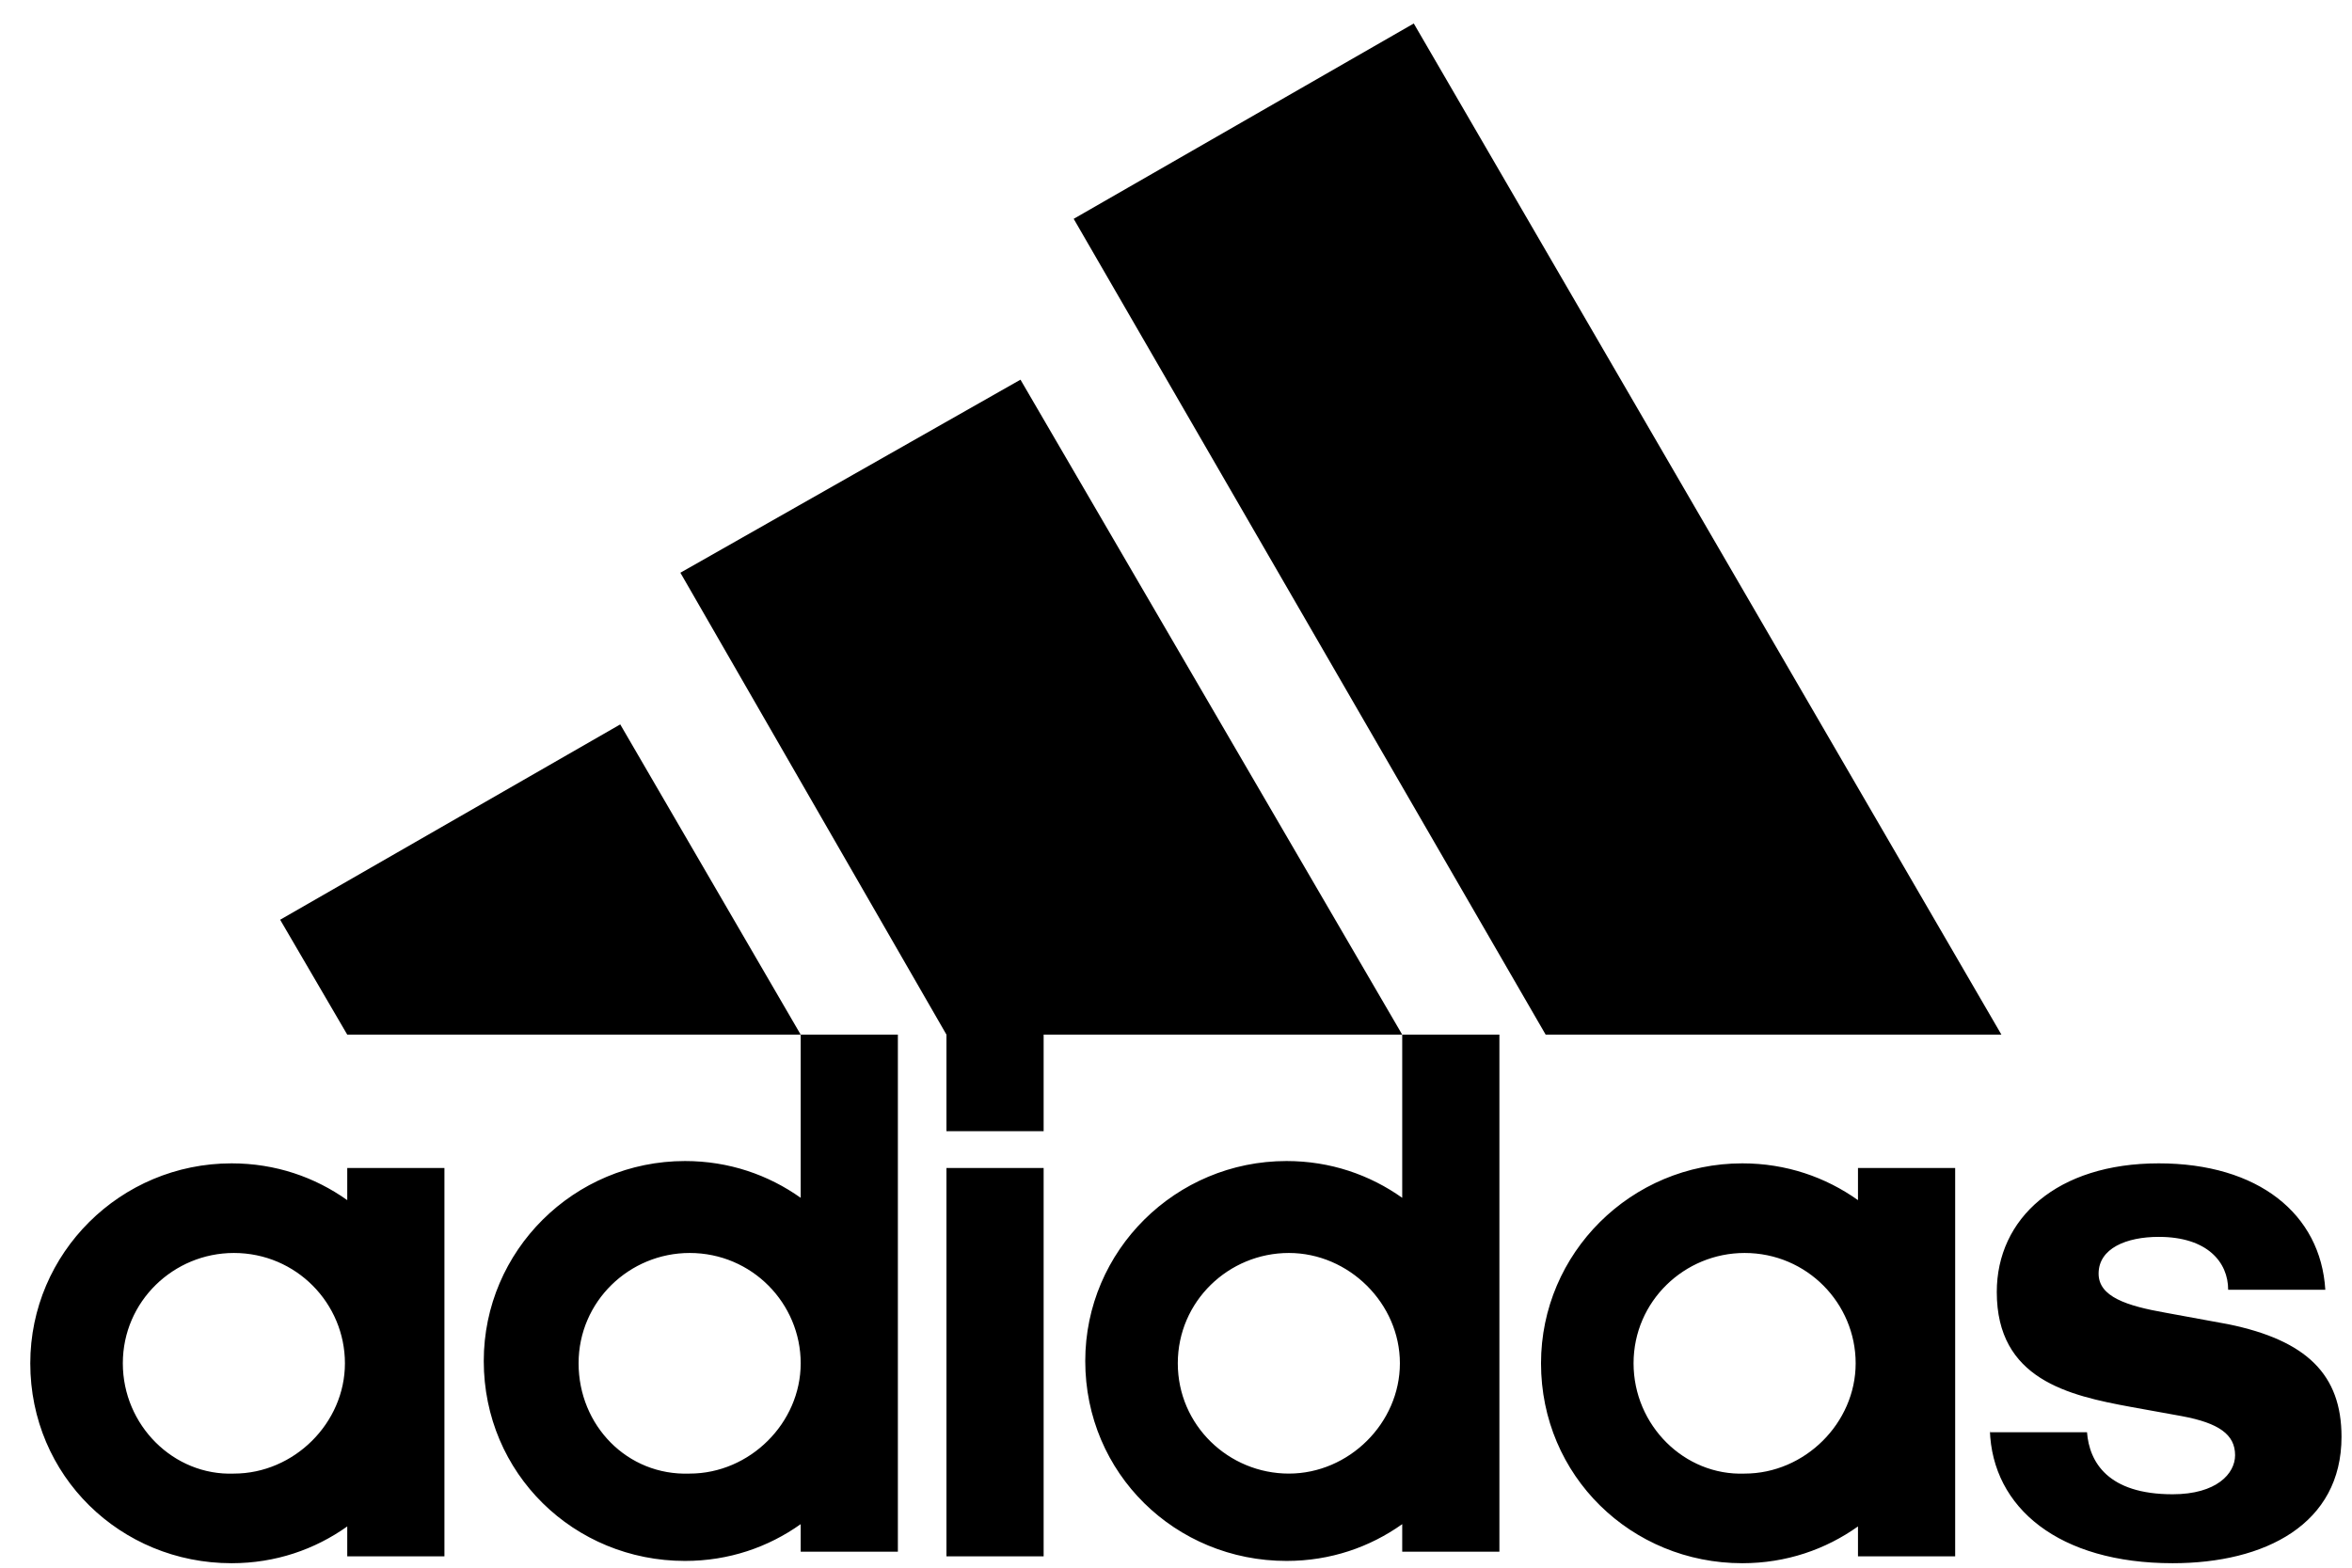 <svg width="72" height="48" viewBox="0 0 72 48" fill="none" xmlns="http://www.w3.org/2000/svg">
<g clip-path="url(#clip0_315_8672)">
<path d="M36.055 41.742C36.055 39.842 37.613 38.364 39.455 38.364C41.296 38.364 42.854 39.912 42.854 41.742C42.854 43.571 41.296 45.119 39.455 45.119C37.613 45.119 36.055 43.641 36.055 41.742ZM50.007 41.742C50.007 39.842 51.565 38.364 53.407 38.364C55.319 38.364 56.806 39.912 56.806 41.742C56.806 43.571 55.248 45.119 53.407 45.119C51.565 45.189 50.007 43.641 50.007 41.742ZM17.712 41.742C17.712 39.842 19.27 38.364 21.112 38.364C23.024 38.364 24.511 39.912 24.511 41.742C24.511 43.571 22.953 45.119 21.112 45.119C19.2 45.189 17.712 43.641 17.712 41.742ZM3.76 41.742C3.76 39.842 5.318 38.364 7.16 38.364C9.072 38.364 10.559 39.912 10.559 41.742C10.559 43.571 9.001 45.119 7.16 45.119C5.318 45.189 3.76 43.641 3.76 41.742ZM31.948 35.761H28.973V47.652H31.948V35.761ZM10.63 47.652H13.605V35.761H10.63V36.746C9.639 36.042 8.435 35.62 7.089 35.62C3.689 35.62 0.927 38.364 0.927 41.742C0.927 45.189 3.689 47.863 7.089 47.863C8.435 47.863 9.639 47.441 10.63 46.737V47.652ZM56.877 47.652H59.852V35.761H56.877V36.746C55.886 36.042 54.681 35.62 53.336 35.62C49.936 35.62 47.174 38.364 47.174 41.742C47.174 45.189 49.936 47.863 53.336 47.863C54.681 47.863 55.886 47.441 56.877 46.737V47.652ZM60.914 43.782C60.985 46.175 63.038 47.863 66.509 47.863C69.342 47.863 71.679 46.667 71.679 43.993C71.679 42.093 70.617 41.038 68.209 40.545L66.296 40.194C65.092 39.982 64.243 39.701 64.243 38.997C64.243 38.223 65.092 37.871 66.084 37.871C67.571 37.871 68.209 38.645 68.209 39.49H71.183C71.041 37.168 69.129 35.62 66.084 35.62C62.968 35.62 61.126 37.309 61.126 39.56C61.126 42.234 63.322 42.727 65.234 43.078L66.792 43.36C67.925 43.571 68.421 43.923 68.421 44.556C68.421 45.119 67.855 45.752 66.509 45.752C64.526 45.752 63.959 44.767 63.888 43.852H60.914V43.782ZM24.511 31.679V36.675C23.52 35.972 22.316 35.549 20.97 35.549C17.571 35.549 14.809 38.294 14.809 41.671C14.809 45.119 17.571 47.793 20.97 47.793C22.316 47.793 23.52 47.371 24.511 46.667V47.511H27.486V31.679H24.511ZM42.925 31.679V36.675C41.934 35.972 40.73 35.549 39.384 35.549C35.984 35.549 33.222 38.294 33.222 41.671C33.222 45.119 35.984 47.793 39.384 47.793C40.73 47.793 41.934 47.371 42.925 46.667V47.511H45.9V31.679H42.925ZM8.576 28.161L10.63 31.679H24.511L18.987 22.18L8.576 28.161ZM31.948 34.635V31.679H42.925L31.239 11.625L20.828 17.536L28.973 31.679V34.635H31.948ZM47.316 31.679H61.268L43.279 0.719L32.868 6.7L47.316 31.679Z" fill="black"/>
</g>
<defs>
<clipPath id="clip0_315_8672">
<rect width="70.822" height="47.215" fill="white" transform="translate(0.856 0.719)"/>
</clipPath>
</defs>
</svg>
